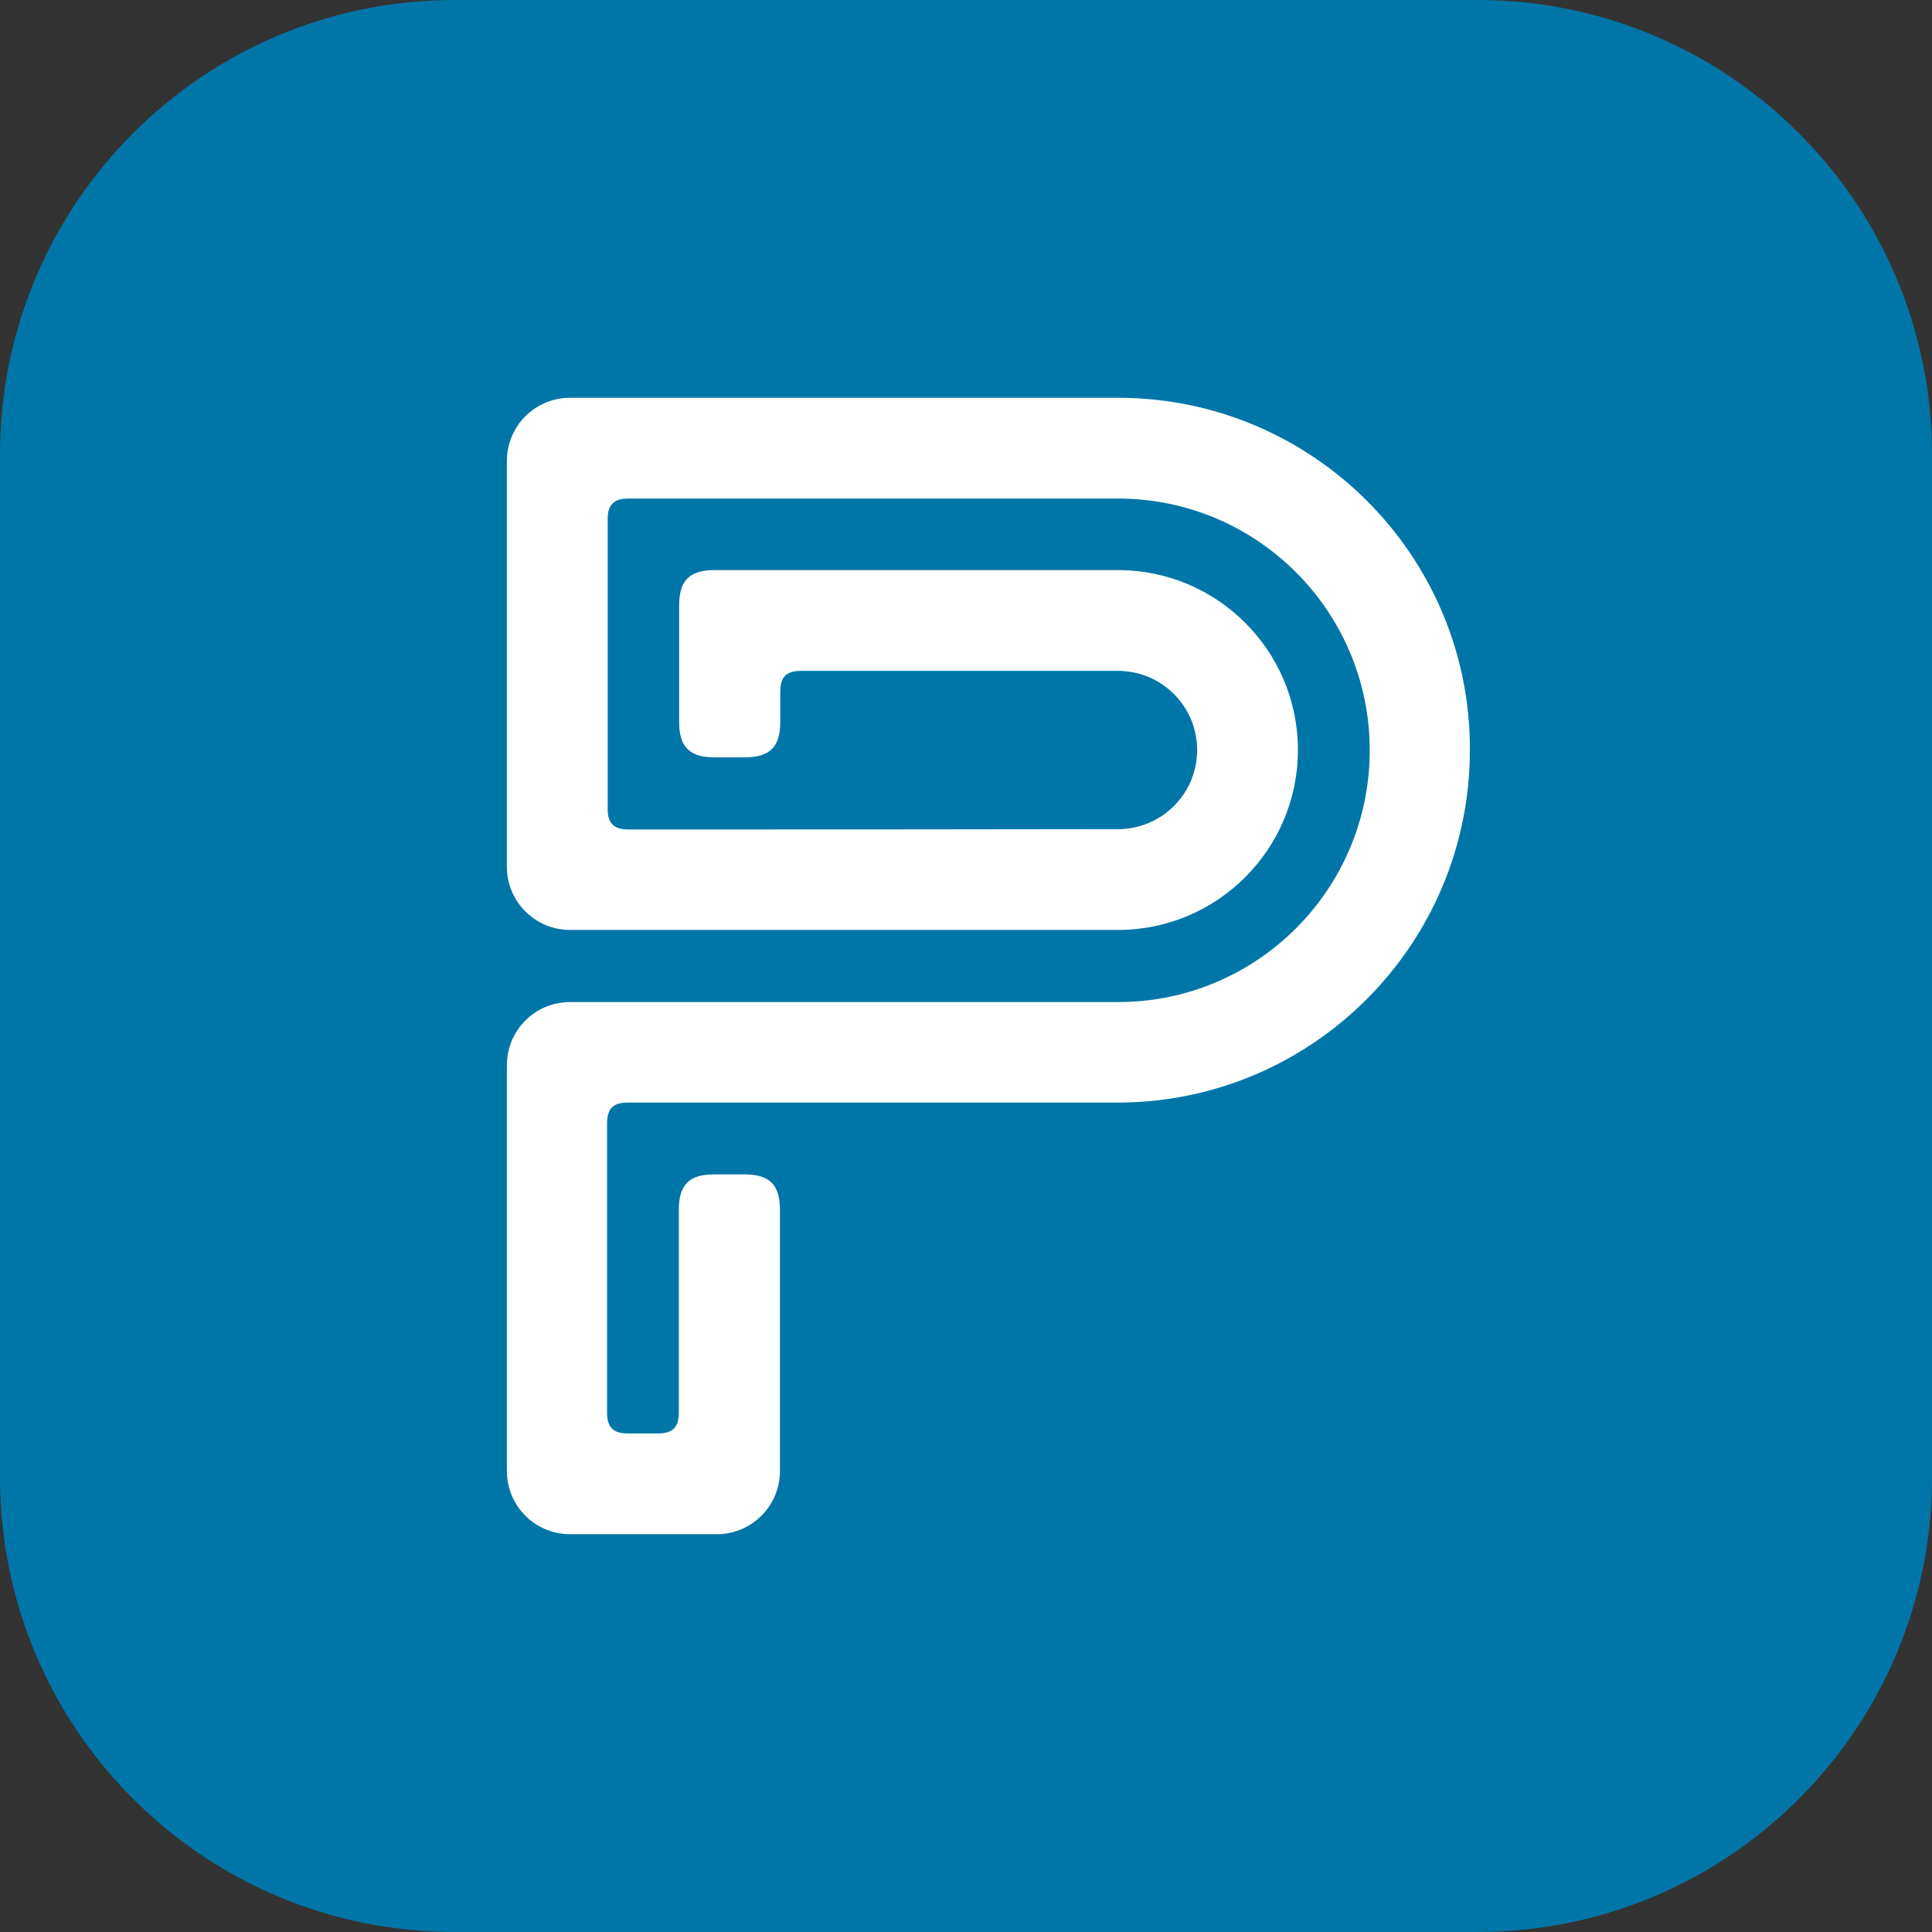 <svg width="36" height="36" viewBox="0 0 36 36" fill="none" xmlns="http://www.w3.org/2000/svg">
<rect x="0" y="0" width="36" height="36" fill="#333333" stroke="none"/>
<path d="M0 8.471C0 3.792 3.792 0 8.471 0H27.529C32.208 0 36 3.792 36 8.471V27.529C36 32.208 32.208 36 27.529 36H8.471C3.792 36 0 32.208 0 27.529V8.471Z" fill="#0076A8"/>
<path d="M11.71 15.456C11.437 15.456 11.323 15.342 11.323 15.068C11.323 13.27 11.323 11.476 11.323 9.678C11.323 9.404 11.437 9.29 11.71 9.29C14.749 9.29 17.794 9.29 20.833 9.29C23.423 9.29 25.523 11.391 25.523 13.981C25.523 16.571 23.423 18.672 20.833 18.672C17.43 18.672 14.026 18.672 10.623 18.672C9.968 18.672 9.445 19.201 9.445 19.85C9.445 22.372 9.445 24.888 9.445 27.41C9.445 28.065 9.974 28.588 10.623 28.588C11.534 28.588 12.444 28.588 13.355 28.588C14.009 28.588 14.533 28.059 14.533 27.41C14.533 25.788 14.533 24.165 14.533 22.543C14.533 22.076 14.339 21.883 13.873 21.883C13.685 21.883 13.497 21.883 13.309 21.883C12.842 21.883 12.649 22.076 12.649 22.543C12.649 23.801 12.649 25.065 12.649 26.323C12.649 26.596 12.535 26.71 12.262 26.71C12.074 26.71 11.886 26.71 11.699 26.71C11.425 26.71 11.312 26.596 11.312 26.323C11.312 24.524 11.312 22.731 11.312 20.932C11.312 20.659 11.425 20.545 11.699 20.545C14.738 20.545 17.782 20.545 20.822 20.545C24.447 20.545 27.389 17.602 27.389 13.975C27.401 10.355 24.458 7.412 20.833 7.412C17.43 7.412 14.026 7.412 10.623 7.412C9.968 7.412 9.445 7.941 9.445 8.59C9.445 11.112 9.445 13.628 9.445 16.15C9.445 16.805 9.974 17.328 10.623 17.328C14.026 17.328 17.43 17.328 20.833 17.328C22.683 17.328 24.185 15.825 24.185 13.975C24.185 12.125 22.683 10.623 20.833 10.623C18.329 10.623 15.819 10.623 13.315 10.623C12.848 10.623 12.655 10.816 12.655 11.283C12.655 12.006 12.655 12.729 12.655 13.452C12.655 13.918 12.848 14.112 13.315 14.112C13.503 14.112 13.691 14.112 13.878 14.112C14.345 14.112 14.539 13.918 14.539 13.452C14.539 13.264 14.539 13.076 14.539 12.888C14.539 12.615 14.652 12.501 14.925 12.501C16.895 12.501 18.864 12.501 20.833 12.501C21.647 12.501 22.307 13.161 22.307 13.975C22.307 14.79 21.647 15.45 20.833 15.45C17.794 15.456 14.749 15.456 11.71 15.456Z" fill="white"/>
</svg>
